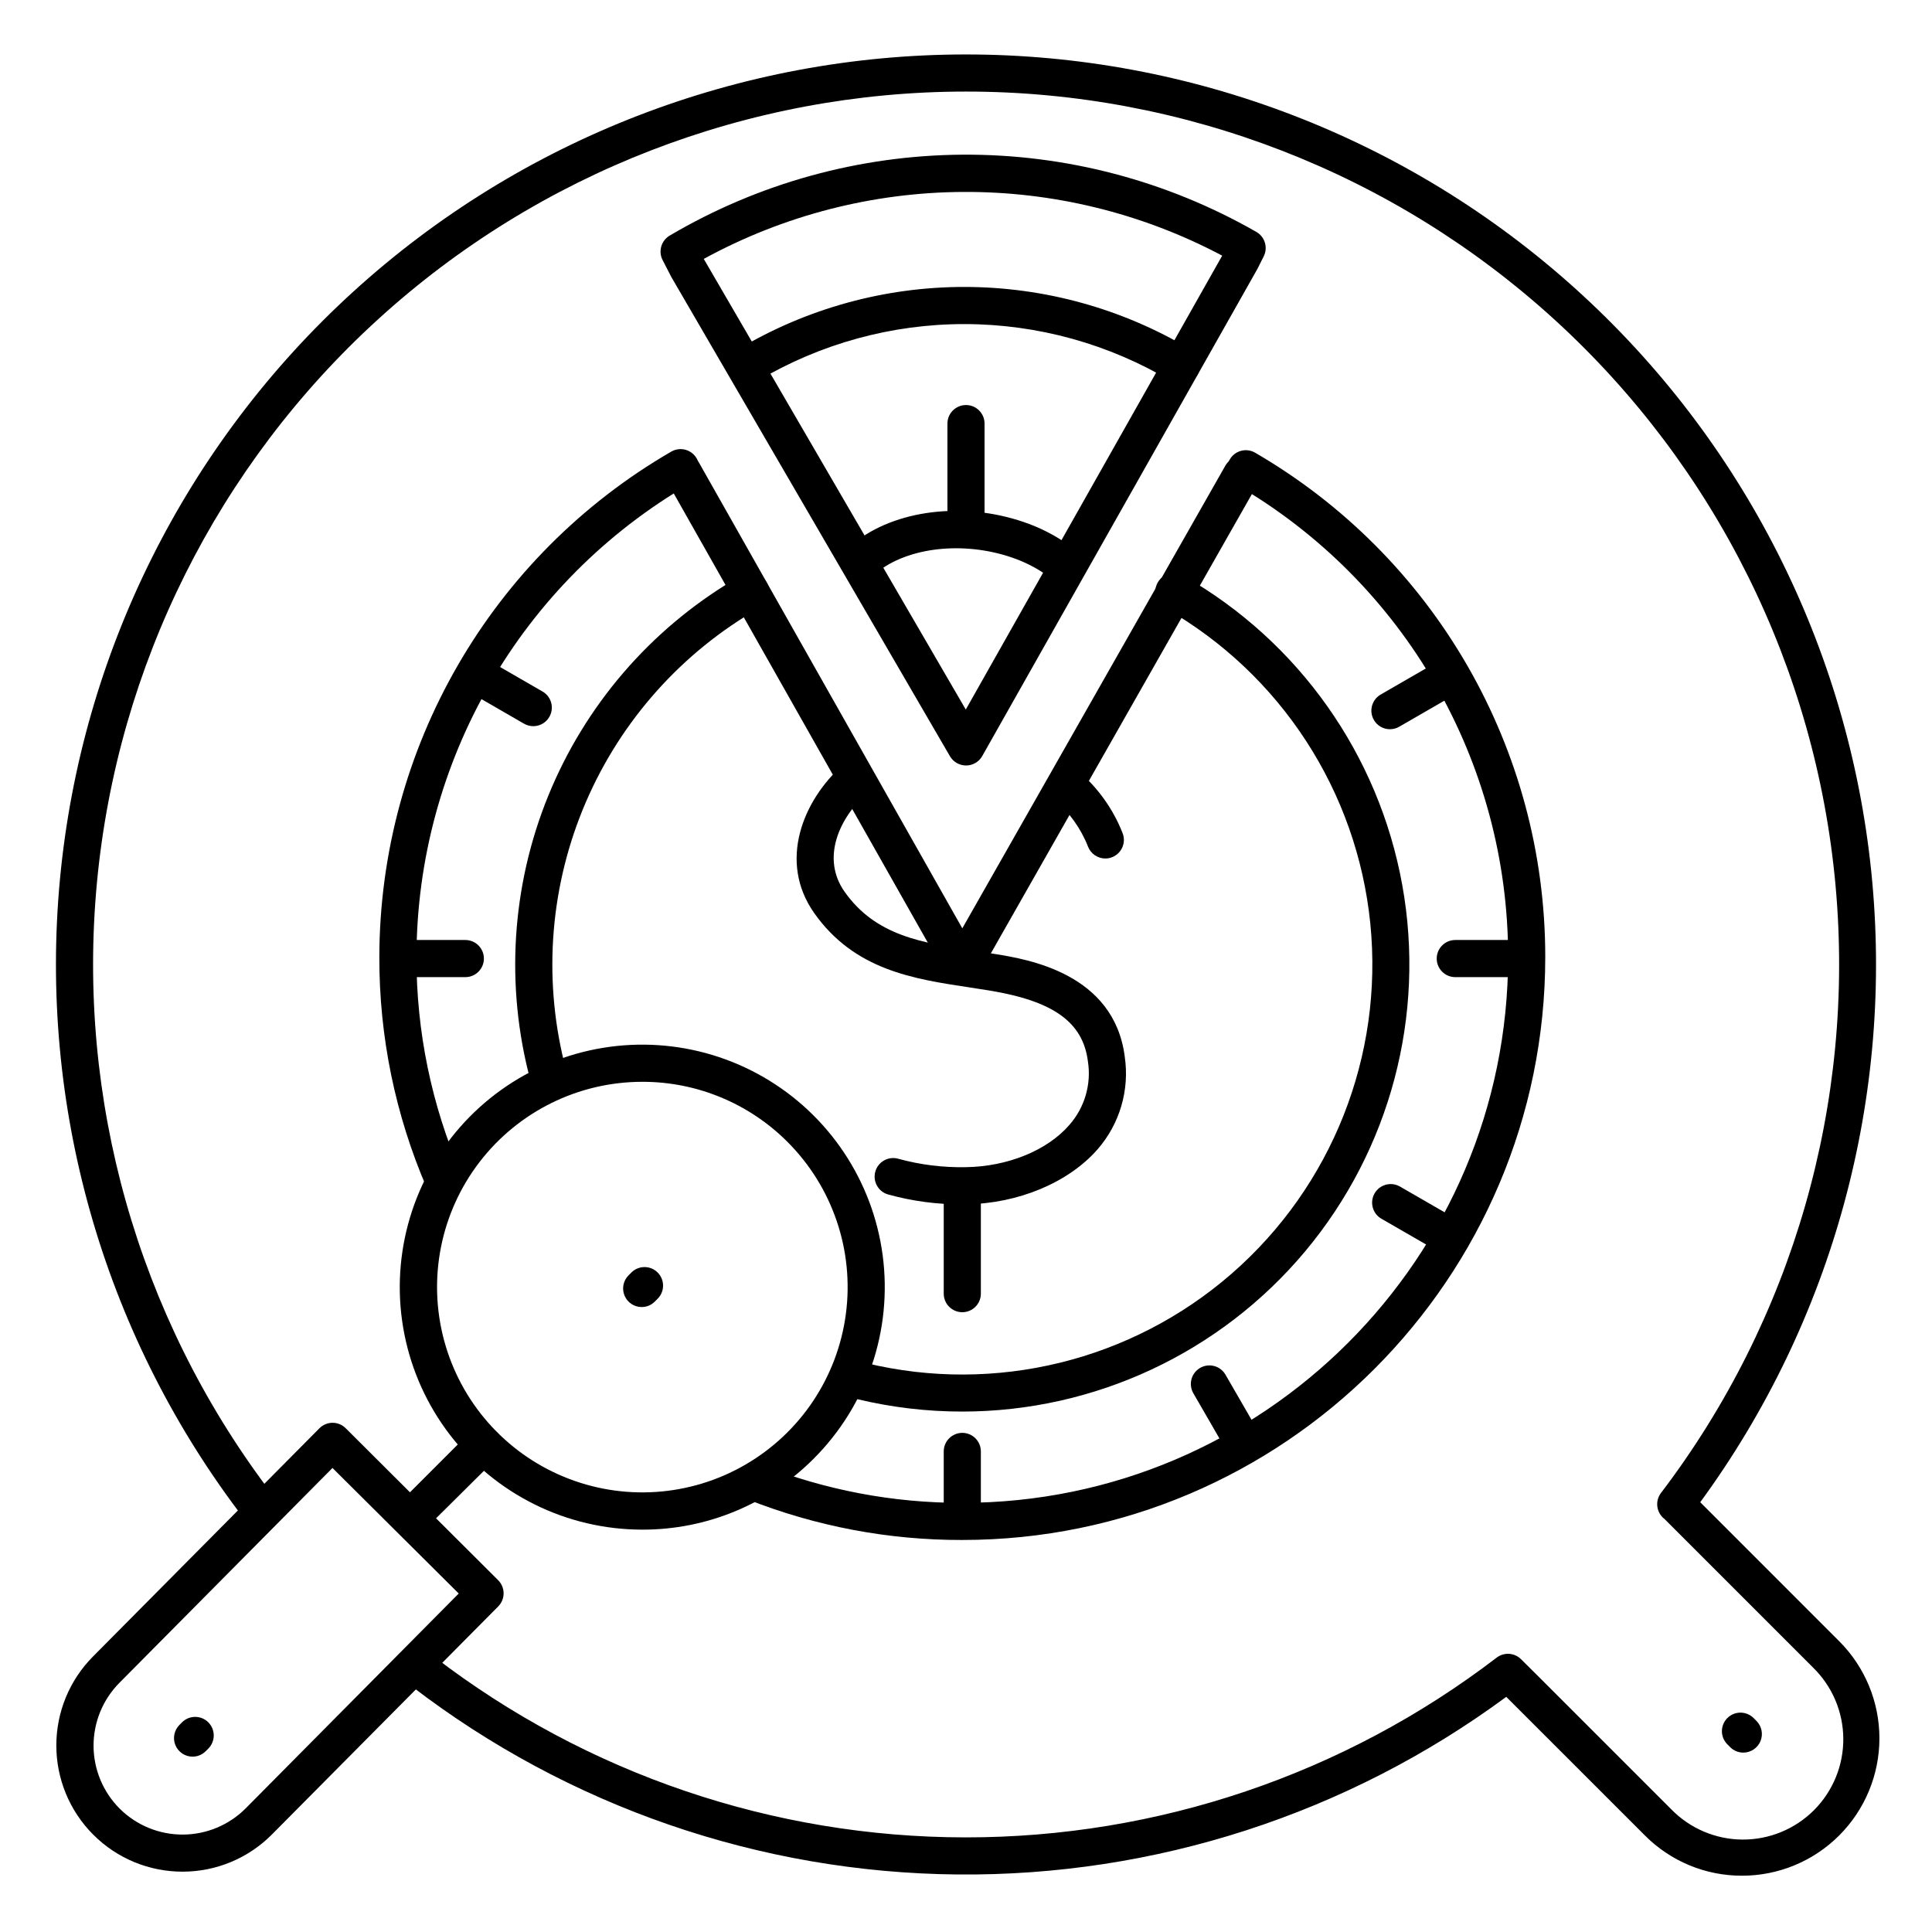 <?xml version="1.0" encoding="UTF-8"?>
<!-- Uploaded to: ICON Repo, www.iconrepo.com, Generator: ICON Repo Mixer Tools -->
<svg fill="#000000" width="800px" height="800px" version="1.1" viewBox="144 144 512 512" xmlns="http://www.w3.org/2000/svg">
 <g>
  <path d="m399.02 491.75c-2.719 0-4.922-2.203-4.922-4.918v-28.223c0-2.719 2.203-4.918 4.922-4.918 2.715 0 4.918 2.199 4.918 4.918v28.223c0 1.305-0.516 2.555-1.441 3.477-0.922 0.926-2.172 1.441-3.477 1.441z"/>
  <path d="m399.02 463.16c-6.652 0.043-13.273-0.84-19.68-2.617-2.613-0.754-4.117-3.484-3.363-6.094 0.758-2.613 3.484-4.117 6.098-3.359 5.816 1.594 11.836 2.344 17.871 2.223 11.078-0.148 21.59-4.43 27.434-11.18 4.086-4.625 5.891-10.836 4.918-16.934-1.348-10.332-9.152-15.91-26.074-18.695-1.723-0.285-3.445-0.543-5.164-0.809-15.027-2.262-30.574-4.606-41.258-19.68-9.73-13.777-2.902-30.023 7.559-39.301h-0.008c2.043-1.703 5.07-1.473 6.832 0.516 1.766 1.988 1.629 5.019-0.305 6.844-7.527 6.68-12.32 17.387-6.051 26.254 8.277 11.711 20.516 13.551 34.695 15.695 1.762 0.266 3.523 0.531 5.285 0.816 8.582 1.398 31.371 5.106 34.254 27.109h-0.004c1.332 8.875-1.301 17.887-7.203 24.648-7.695 8.789-21.008 14.379-34.852 14.555z"/>
  <path d="m436.92 371.51c-2.023-0.004-3.84-1.246-4.574-3.129-1.926-4.875-5.019-9.203-9.004-12.605-2.051-1.781-2.269-4.891-0.488-6.941 1.781-2.051 4.891-2.269 6.941-0.488 5.191 4.441 9.215 10.094 11.711 16.453 0.984 2.531-0.266 5.379-2.793 6.367-0.57 0.23-1.18 0.344-1.793 0.344z"/>
  <path d="m261.62 461.79c-1.957 0-3.731-1.156-4.516-2.953-8.348-19.332-12.629-40.176-12.574-61.234 0.098-55.223 29.559-106.23 77.34-133.91 1.133-0.66 2.481-0.848 3.746-0.512 1.27 0.336 2.348 1.164 3.004 2.297 0.656 1.137 0.832 2.484 0.488 3.75s-1.176 2.34-2.316 2.988c-44.742 25.922-72.328 73.68-72.422 125.39-0.035 19.711 3.984 39.219 11.809 57.309 0.52 1.199 0.539 2.555 0.059 3.769-0.484 1.215-1.43 2.188-2.629 2.703-0.625 0.273-1.305 0.414-1.988 0.406z"/>
  <path d="m399.02 552.11c-19.539 0.051-38.91-3.621-57.074-10.824-2.527-1.004-3.762-3.863-2.758-6.391 1-2.527 3.863-3.762 6.391-2.762 17.004 6.75 35.145 10.191 53.441 10.137 79.773 0 144.65-64.895 144.65-144.65 0.027-51.633-27.469-99.363-72.148-125.24-2.227-1.418-2.938-4.332-1.621-6.617 1.32-2.281 4.203-3.117 6.543-1.895 47.711 27.629 77.082 78.598 77.066 133.73 0 85.195-69.293 154.51-154.49 154.51z"/>
  <path d="m288.73 431.69c-2.262 0-4.234-1.547-4.773-3.746-6.156-25.074-3.969-51.473 6.231-75.188 10.195-23.719 27.852-43.465 50.281-56.246 2.363-1.348 5.367-0.523 6.711 1.84 1.348 2.359 0.523 5.367-1.84 6.711-20.57 11.719-36.758 29.824-46.109 51.574-9.352 21.75-11.359 45.953-5.719 68.945 0.652 2.641-0.961 5.305-3.598 5.953-0.387 0.102-0.785 0.156-1.184 0.156z"/>
  <path d="m399.02 518.08c-9.34 0.004-18.648-1.094-27.73-3.266-1.305-0.27-2.441-1.059-3.152-2.184-0.715-1.121-0.941-2.488-0.633-3.781 0.312-1.293 1.133-2.406 2.277-3.086 1.145-0.68 2.516-0.863 3.801-0.516 34.223 8.238 70.32-0.609 96.852-23.746 26.531-23.133 40.215-57.688 36.715-92.715s-23.75-66.188-54.336-83.613c-1.188-0.617-2.07-1.691-2.449-2.977-0.379-1.285-0.219-2.668 0.445-3.828 0.66-1.164 1.77-2.008 3.066-2.332 1.297-0.328 2.676-0.113 3.809 0.594 30.492 17.387 51.711 47.395 57.934 81.938 6.223 34.543-3.191 70.07-25.699 97.004-22.508 26.93-55.801 42.5-90.898 42.508z"/>
  <path d="m457.07 245.8c-0.891 0-1.766-0.242-2.527-0.699-16.586-9.934-35.555-15.191-54.887-15.215-19.332-0.023-38.309 5.191-54.918 15.086-1.121 0.711-2.484 0.938-3.773 0.629-1.289-0.305-2.402-1.121-3.082-2.262-0.684-1.137-0.875-2.504-0.535-3.785s1.184-2.375 2.34-3.023c18.137-10.812 38.859-16.512 59.973-16.488 21.113 0.023 41.828 5.766 59.938 16.613 1.902 1.137 2.805 3.402 2.215 5.535s-2.527 3.609-4.742 3.609z"/>
  <path d="m399.02 404.92c-1.77-0.004-3.402-0.957-4.273-2.5l-74.016-130.87c-0.652-1.137-0.828-2.484-0.484-3.75 0.348-1.266 1.184-2.34 2.324-2.988 1.141-0.645 2.488-0.809 3.754-0.457 1.262 0.355 2.328 1.199 2.969 2.344l69.727 123.32 69.766-122.71c1.379-2.277 4.32-3.039 6.637-1.723 2.316 1.312 3.164 4.234 1.914 6.586l-74.035 130.26c-0.875 1.539-2.512 2.488-4.281 2.488z"/>
  <path d="m426.38 298.93c-1.121 0.004-2.207-0.379-3.078-1.082-2.691-2.156-5.672-3.922-8.855-5.242-12.348-5.059-27.375-4.25-36.555 1.969h-0.004c-0.988 0.672-1.938 1.402-2.844 2.184-2.051 1.781-5.16 1.562-6.941-0.488s-1.562-5.16 0.488-6.941c1.195-1.059 2.457-2.043 3.769-2.953 11.945-8.098 30.355-9.289 45.816-2.953h-0.004c4.09 1.691 7.914 3.969 11.348 6.762 1.621 1.309 2.242 3.5 1.547 5.465-0.695 1.969-2.551 3.281-4.637 3.281z"/>
  <path d="m400 288.36c-2.719 0-4.922-2.203-4.922-4.922v-27.18c0-2.715 2.203-4.918 4.922-4.918 2.715 0 4.918 2.203 4.918 4.918v27.18c0 1.305-0.52 2.555-1.441 3.481-0.922 0.922-2.172 1.441-3.477 1.441z"/>
  <path d="m400 346.86c-1.754-0.004-3.371-0.938-4.254-2.449l-73.801-126.94h0.004c-0.051-0.074-0.094-0.148-0.129-0.227l-2.223-4.328-0.004-0.004c-1.184-2.312-0.363-5.148 1.871-6.473 23.52-13.875 50.297-21.273 77.605-21.449 27.305-0.172 54.172 6.891 77.867 20.465 2.266 1.293 3.129 4.129 1.969 6.465l-1.645 3.277-0.117 0.215-72.816 128.91c-0.871 1.574-2.531 2.547-4.328 2.539zm-69.48-134.22 69.422 119.4 67.953-120.29c-43.031-22.82-94.645-22.492-137.39 0.863z"/>
  <path d="m605.66 641.08c-9.66 0.027-18.93-3.816-25.742-10.664l-36.742-36.734c-42.109 31.055-93.176 47.578-145.49 47.074-52.32-0.504-103.06-18-144.56-49.859-2.106-1.672-2.477-4.719-0.844-6.848 1.637-2.133 4.68-2.555 6.836-0.953 40.371 30.984 89.832 47.793 140.72 47.832 50.891 0.035 100.38-16.707 140.79-47.637 1.953-1.496 4.711-1.32 6.457 0.414l4.852 4.812 34.941 34.941c4.957 5.098 11.75 7.996 18.859 8.047 7.113 0.047 13.945-2.754 18.977-7.781 5.027-5.031 7.828-11.863 7.781-18.973-0.051-7.113-2.949-13.906-8.047-18.863l-39.359-39.359h-0.004c-2.144-1.66-2.543-4.738-0.895-6.891 34.961-45.969 51.461-103.36 46.258-160.88s-31.734-111.01-74.379-149.96c-42.641-38.949-98.309-60.543-156.06-60.531-57.602 0.004-113.13 21.492-155.72 60.266-42.598 38.77-69.195 92.039-74.598 149.38-5.402 57.348 10.781 114.64 45.387 160.69 1.629 2.172 1.188 5.258-0.984 6.887-2.176 1.633-5.258 1.191-6.891-0.984-36.074-48.004-52.941-107.74-47.309-167.52 5.633-59.781 33.367-115.31 77.773-155.73 44.406-40.418 102.29-62.82 162.34-62.824 59.699 0.008 117.28 22.156 161.59 62.16 44.316 40.004 72.219 95.023 78.312 154.41s-10.059 118.93-45.328 167.1l36.82 36.832h0.004c6.824 6.828 10.66 16.086 10.66 25.742s-3.836 18.914-10.664 25.742c-6.824 6.828-16.086 10.664-25.738 10.664z"/>
  <path d="m606 608.46c-1.305 0.004-2.555-0.512-3.473-1.438l-0.699-0.699c-0.949-0.918-1.492-2.176-1.504-3.496s0.508-2.59 1.441-3.523c0.934-0.93 2.203-1.449 3.523-1.438 1.32 0.012 2.578 0.551 3.496 1.5l0.699 0.699c1.402 1.406 1.82 3.523 1.059 5.359-0.762 1.836-2.555 3.035-4.543 3.035z"/>
  <path d="m314.2 549.37c-19.98-0.004-38.82-9.297-50.98-25.148-12.16-15.852-16.258-36.457-11.086-55.754 5.172-19.301 19.023-35.094 37.484-42.738 18.457-7.644 39.422-6.269 56.723 3.719 17.305 9.992 28.977 27.461 31.582 47.266 2.609 19.809-4.144 39.703-18.27 53.832l-3.484-3.484 3.484 3.484c-12.031 12.09-28.398 18.867-45.453 18.824zm0-118.68c-16.914 0.008-32.859 7.883-43.152 21.305-10.289 13.422-13.75 30.867-9.363 47.203 4.383 16.336 16.117 29.703 31.746 36.168 15.629 6.469 33.375 5.297 48.02-3.168 14.645-8.461 24.52-23.254 26.719-40.023 2.203-16.77-3.519-33.609-15.484-45.566-10.199-10.215-24.051-15.945-38.484-15.918z"/>
  <path d="m314.05 490.38c-1.988 0-3.781-1.199-4.543-3.035-0.762-1.836-0.344-3.949 1.059-5.359l0.699-0.699c0.918-0.949 2.176-1.488 3.496-1.5 1.32-0.012 2.59 0.508 3.519 1.441 0.934 0.934 1.453 2.203 1.441 3.519-0.012 1.32-0.551 2.582-1.5 3.496l-0.699 0.699c-0.918 0.926-2.172 1.445-3.473 1.438z"/>
  <path d="m192.38 640.01c-8.855 0.012-17.352-3.496-23.617-9.754l-0.078-0.078c-6.25-6.269-9.758-14.762-9.758-23.617 0-8.852 3.508-17.344 9.758-23.613l59.965-60.438c0.922-0.93 2.176-1.453 3.484-1.457 1.301 0 2.551 0.516 3.473 1.438l40.414 40.285c1.918 1.922 1.918 5.035 0 6.957l-59.977 60.438c-6.262 6.301-14.781 9.844-23.664 9.84zm-16.602-16.641c4.445 4.391 10.445 6.84 16.691 6.812 6.246-0.023 12.23-2.523 16.637-6.949l56.461-56.934-33.457-33.27-56.461 56.934c-4.402 4.434-6.867 10.438-6.856 16.688 0.012 6.25 2.504 12.242 6.926 16.66z"/>
  <path d="m195.02 609.53c-1.984-0.004-3.773-1.203-4.535-3.039-0.758-1.836-0.34-3.945 1.062-5.356l0.688-0.699v0.004c1.922-1.926 5.039-1.926 6.965-0.008 1.922 1.922 1.926 5.039 0.004 6.965l-0.699 0.699v-0.004c-0.926 0.926-2.176 1.441-3.484 1.438z"/>
  <path d="m252.89 551.04c-1.969-0.027-3.731-1.227-4.481-3.047-0.75-1.82-0.344-3.91 1.035-5.316l19.188-19.188c1.926-1.926 5.043-1.926 6.969 0 1.922 1.922 1.922 5.043 0 6.965l-19.266 19.109c-0.91 0.926-2.148 1.457-3.445 1.477z"/>
  <path d="m399.02 550.29c-2.719 0-4.922-2.203-4.922-4.918v-16.73c0-2.715 2.203-4.918 4.922-4.918 2.715 0 4.918 2.203 4.918 4.918v16.73c0 1.305-0.516 2.555-1.441 3.477-0.922 0.922-2.172 1.441-3.477 1.441z"/>
  <path d="m546.39 402.95h-16.727c-2.719 0-4.918-2.203-4.918-4.918 0-2.719 2.199-4.922 4.918-4.922h16.727c2.719 0 4.922 2.203 4.922 4.922 0 2.715-2.203 4.918-4.922 4.918z"/>
  <path d="m267.32 402.95h-16.73c-2.715 0-4.918-2.203-4.918-4.918 0-2.719 2.203-4.922 4.918-4.922h16.73c2.715 0 4.918 2.203 4.918 4.922 0 2.715-2.203 4.918-4.918 4.918z"/>
  <path d="m472.89 530.2c-1.758 0-3.383-0.938-4.262-2.461l-8.363-14.484c-0.664-1.133-0.848-2.481-0.512-3.746 0.332-1.266 1.16-2.348 2.297-3.004 1.133-0.656 2.484-0.832 3.746-0.488 1.266 0.344 2.34 1.18 2.988 2.316l8.363 14.484c1.359 2.356 0.555 5.363-1.801 6.723-0.746 0.434-1.594 0.66-2.457 0.66z"/>
  <path d="m512.36 337.25c-2.231 0.004-4.184-1.492-4.762-3.644-0.578-2.152 0.359-4.422 2.289-5.539l14.484-8.363c1.133-0.66 2.481-0.848 3.746-0.512 1.27 0.336 2.348 1.16 3.004 2.297s0.832 2.484 0.488 3.75-1.176 2.34-2.316 2.988l-14.484 8.363c-0.746 0.434-1.59 0.66-2.449 0.66z"/>
  <path d="m285.31 336.44c-0.859 0-1.703-0.23-2.449-0.66l-14.484-8.363c-1.141-0.648-1.973-1.723-2.316-2.988-0.344-1.266-0.168-2.613 0.488-3.75 0.652-1.133 1.734-1.961 3-2.293 1.27-0.336 2.617-0.152 3.746 0.512l14.484 8.363c1.93 1.113 2.871 3.387 2.293 5.539-0.578 2.152-2.531 3.644-4.762 3.641z"/>
  <path d="m526.99 475.97c-0.859 0.004-1.707-0.223-2.449-0.66l-14.484-8.355v0.004c-2.332-1.367-3.125-4.363-1.773-6.707 1.355-2.34 4.344-3.152 6.695-1.816l14.484 8.355c1.93 1.113 2.867 3.387 2.289 5.539-0.578 2.152-2.531 3.644-4.762 3.641z"/>
 </g>
</svg>